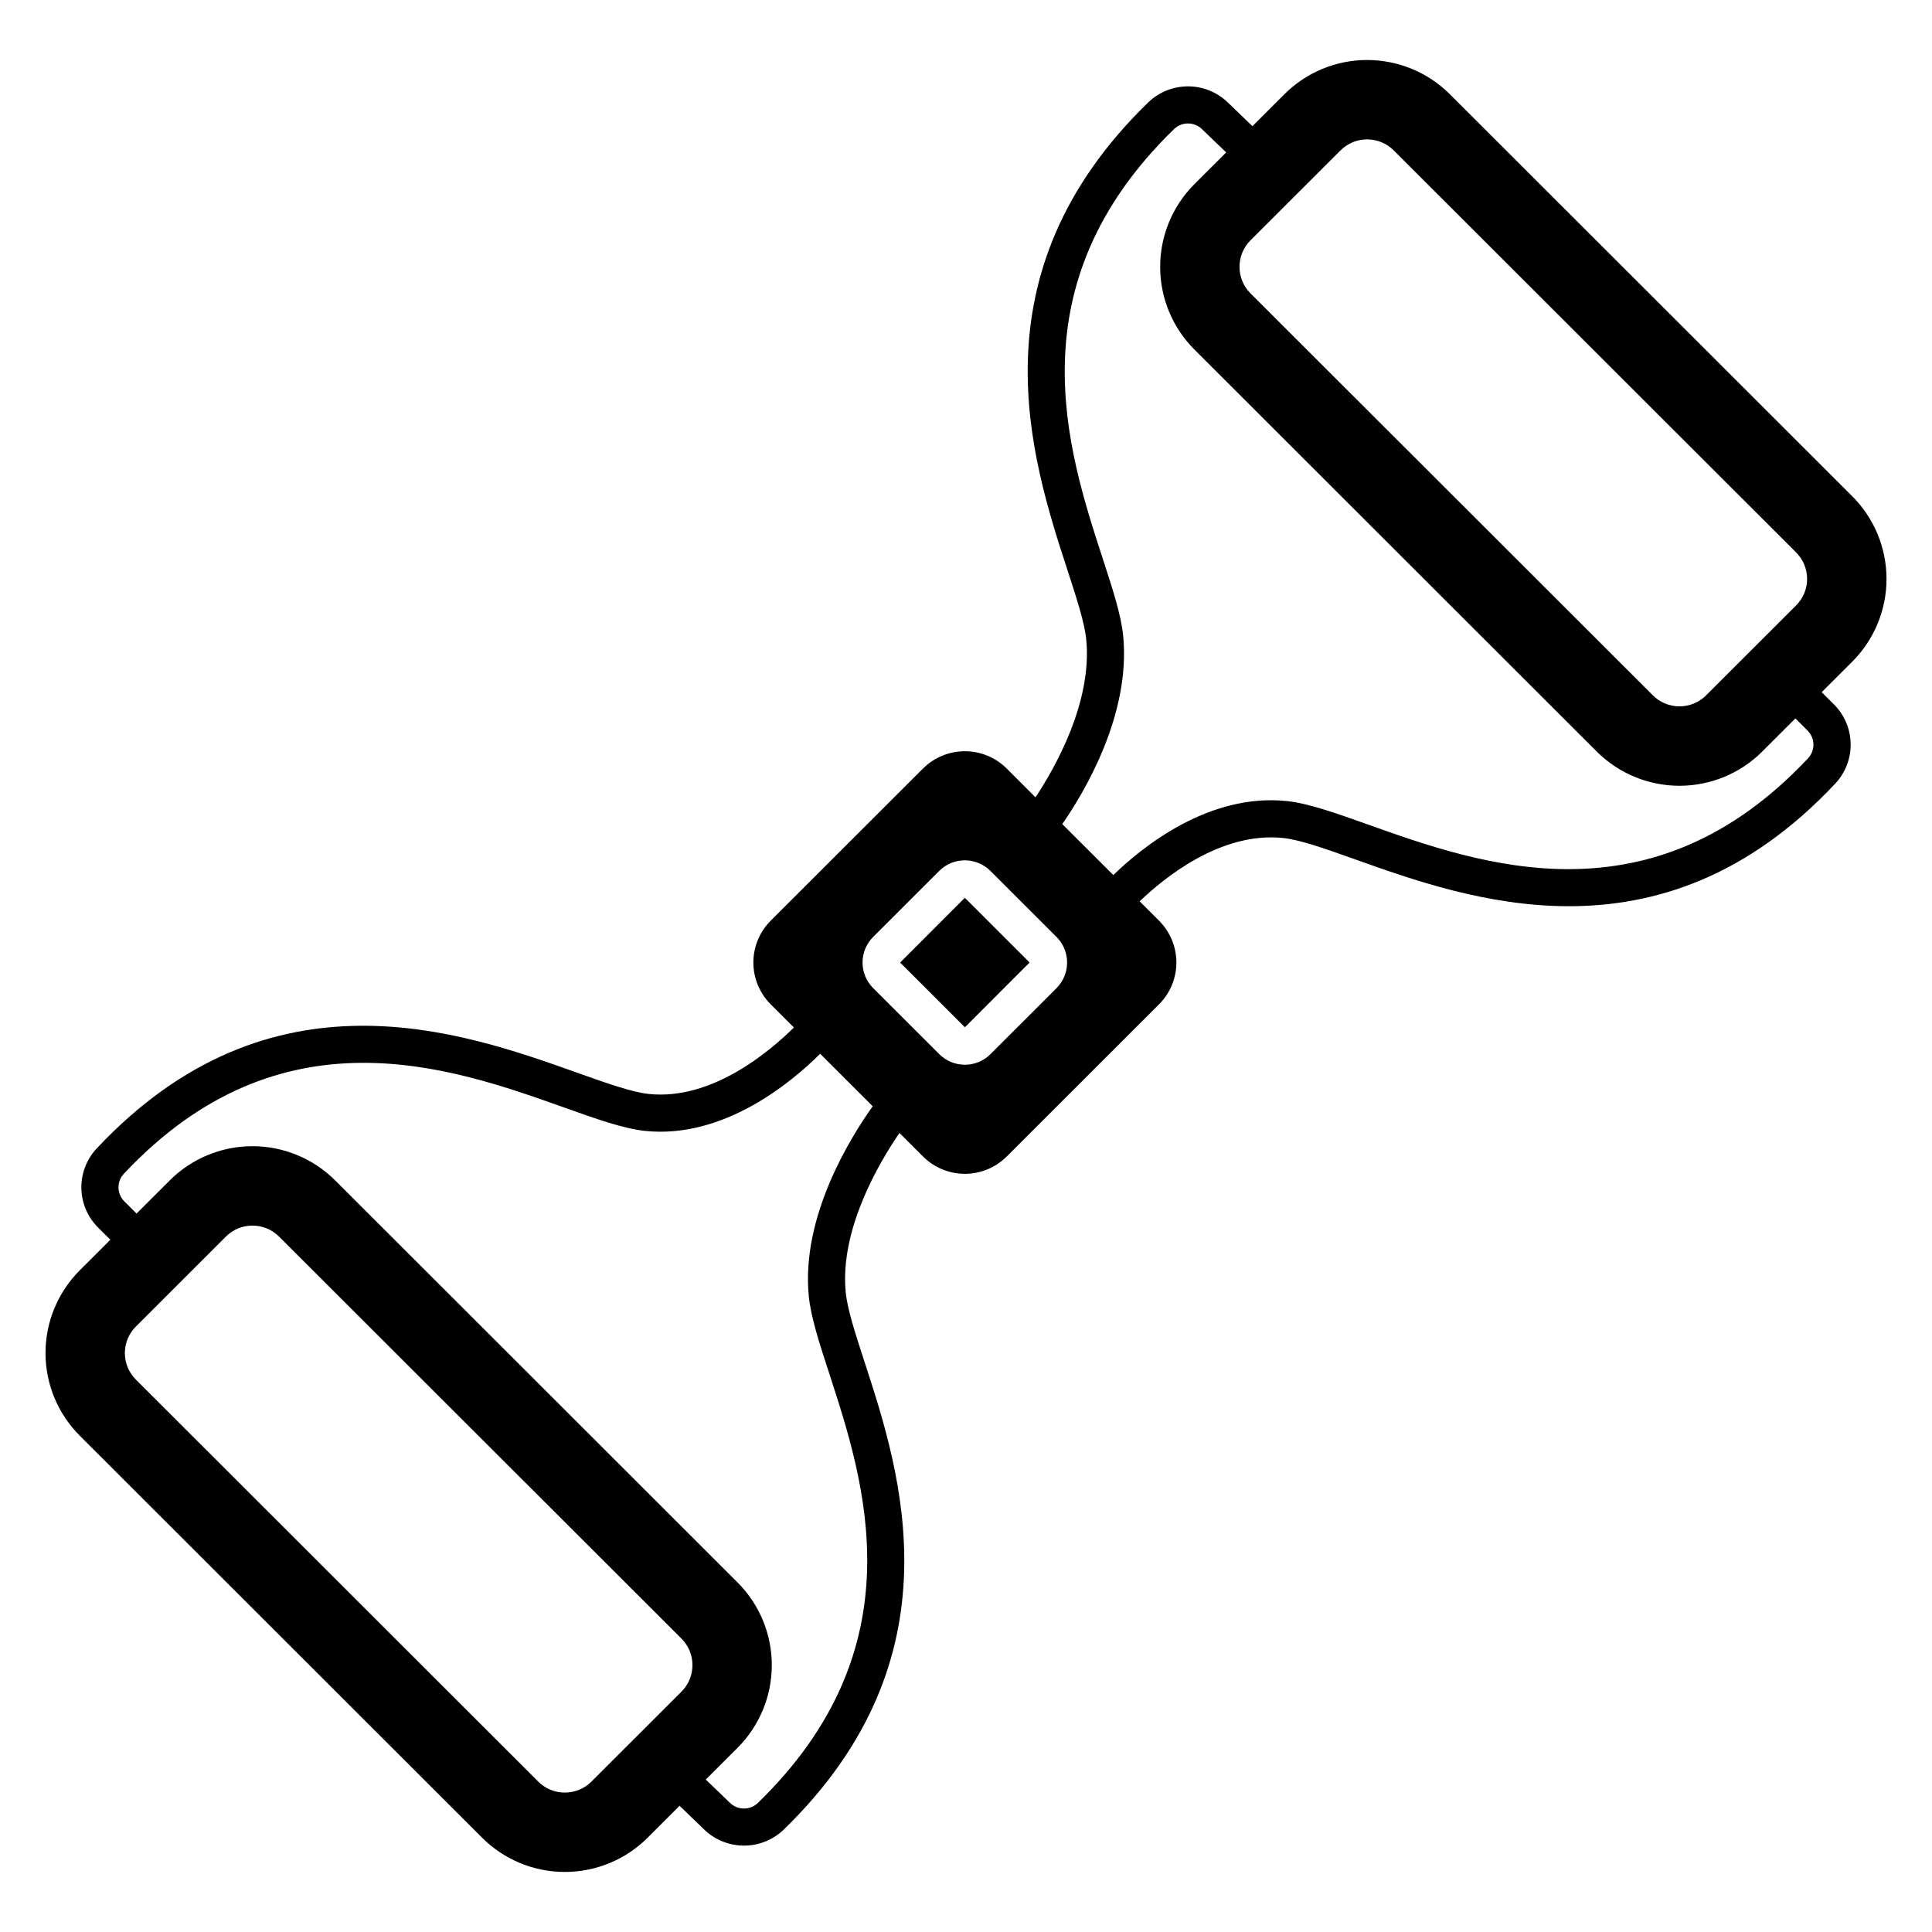 <?xml version="1.0" encoding="UTF-8"?>
<!-- Uploaded to: ICON Repo, www.iconrepo.com, Generator: ICON Repo Mixer Tools -->
<svg fill="#000000" width="800px" height="800px" version="1.1" viewBox="144 144 512 512" xmlns="http://www.w3.org/2000/svg">
 <g>
  <path d="m528.22 168.96c-5.82-5.801-13.699-9.059-21.914-9.059s-16.098 3.258-21.914 9.059l-8.484 8.477-6.363-6.129v-0.004c-2.812-2.797-6.613-4.383-10.578-4.418-3.969-0.035-7.793 1.484-10.656 4.234-46.961 45.598-30.984 94.625-21.438 123.91 2.445 7.5 4.555 13.973 4.996 18.465 1.617 16.531-8.168 33.82-13.445 41.797l-7.637-7.629c-2.945-2.934-6.93-4.578-11.086-4.578s-8.145 1.645-11.09 4.578l-40.363 40.324c-2.941 2.941-4.598 6.926-4.598 11.086 0 4.156 1.656 8.145 4.598 11.086l6.141 6.137c-6.356 6.305-21.746 19.391-38.473 17.613-4.523-0.484-11.277-2.891-19.094-5.676-30.348-10.812-81.141-28.914-127.14 20.066l-0.004-0.004c-2.703 2.859-4.18 6.664-4.113 10.602 0.066 3.934 1.672 7.688 4.469 10.457l3.207 3.199-8.094 8.086h0.004c-5.82 5.812-9.09 13.699-9.09 21.922s3.269 16.109 9.09 21.922l106.63 106.55c5.816 5.801 13.695 9.055 21.914 9.055 8.215 0 16.094-3.254 21.914-9.055l8.484-8.477 6.363 6.129-0.004 0.004c2.816 2.797 6.613 4.383 10.578 4.418 3.969 0.035 7.793-1.484 10.656-4.231 46.961-45.598 30.984-94.621 21.438-123.91-2.445-7.5-4.555-13.973-4.996-18.465-1.629-16.629 8.758-34.242 14.238-42.25l6.25 6.242v-0.004c2.945 2.938 6.93 4.586 11.09 4.586 4.156 0 8.141-1.648 11.086-4.586l40.363-40.328c2.941-2.938 4.598-6.926 4.598-11.086 0-4.156-1.656-8.145-4.598-11.082l-5.129-5.125c6.348-6.117 21.477-18.555 38.059-16.785 4.519 0.484 11.273 2.891 19.094 5.676 14.922 5.32 34.785 12.398 56.598 12.398 22.543 0 47.168-7.566 70.547-32.461h0.004c2.703-2.859 4.18-6.668 4.113-10.602-0.066-3.938-1.672-7.688-4.469-10.457l-3.207-3.199 8.094-8.086h-0.004c5.82-5.812 9.09-13.699 9.09-21.922 0-8.227-3.269-16.113-9.09-21.926zm-52.82 38.73 23.855-23.836c3.894-3.887 10.203-3.887 14.098 0l106.63 106.54c1.867 1.863 2.918 4.391 2.918 7.027s-1.051 5.164-2.918 7.027l-23.852 23.832c-3.898 3.883-10.199 3.883-14.098 0l-106.64-106.54c-1.863-1.863-2.914-4.391-2.914-7.027s1.051-5.164 2.914-7.027zm-150.81 384.62-23.855 23.832c-3.894 3.883-10.199 3.883-14.098 0l-106.63-106.54c-1.867-1.863-2.918-4.391-2.918-7.027s1.051-5.168 2.918-7.027l23.852-23.832v-0.004c3.894-3.887 10.203-3.887 14.098 0l106.64 106.54c1.867 1.863 2.914 4.391 2.914 7.027s-1.047 5.164-2.914 7.027zm33.742-104.85c0.543 5.559 2.809 12.508 5.434 20.555 9.406 28.863 23.617 72.48-18.938 113.8v0.004c-2.121 2.004-5.457 1.934-7.492-0.156l-6.297-6.062 8.41-8.402c5.816-5.812 9.086-13.699 9.086-21.922s-3.269-16.109-9.086-21.926l-106.63-106.54c-5.82-5.801-13.699-9.059-21.914-9.059s-16.094 3.258-21.914 9.059l-8.801 8.793-3.215-3.207v-0.004c-2.039-2.008-2.098-5.277-0.133-7.359 41.594-44.285 86.773-28.188 116.67-17.531 8.41 2.996 15.672 5.586 21.352 6.191 20.938 2.234 39.008-12.98 46.492-20.434l13.922 13.91c-5.863 8.207-19.008 29.227-16.945 50.285zm65.664-81.602-17.516 17.504c-3.746 3.738-9.812 3.738-13.559 0l-17.527-17.504c-1.801-1.797-2.809-4.234-2.809-6.781 0-2.543 1.008-4.981 2.809-6.777l17.516-17.504c3.746-3.738 9.812-3.738 13.562 0l17.516 17.504v-0.004c1.797 1.801 2.809 4.238 2.809 6.781 0 2.547-1.012 4.984-2.809 6.781zm199.15-60.898c-41.598 44.285-86.773 28.188-116.67 17.531-8.41-2.996-15.672-5.586-21.352-6.191-20.859-2.227-38.664 12.379-46.082 19.602l-13.523-13.512c5.641-8.129 18.191-28.859 16.137-49.852-0.543-5.559-2.809-12.508-5.434-20.555-9.406-28.863-23.617-72.48 18.938-113.8v-0.004c2.117-2.004 5.453-1.938 7.488 0.152l6.297 6.062-8.41 8.402c-5.816 5.812-9.082 13.699-9.082 21.926 0 8.223 3.266 16.109 9.082 21.922l106.63 106.54c5.82 5.801 13.699 9.055 21.914 9.055 8.215 0 16.098-3.254 21.914-9.055l8.801-8.793 3.215 3.207c2.039 2.012 2.098 5.281 0.137 7.363z"/>
  <path d="m382.54 399.09 17.148-17.164 17.164 17.148-17.148 17.164z"/>
 </g>
</svg>